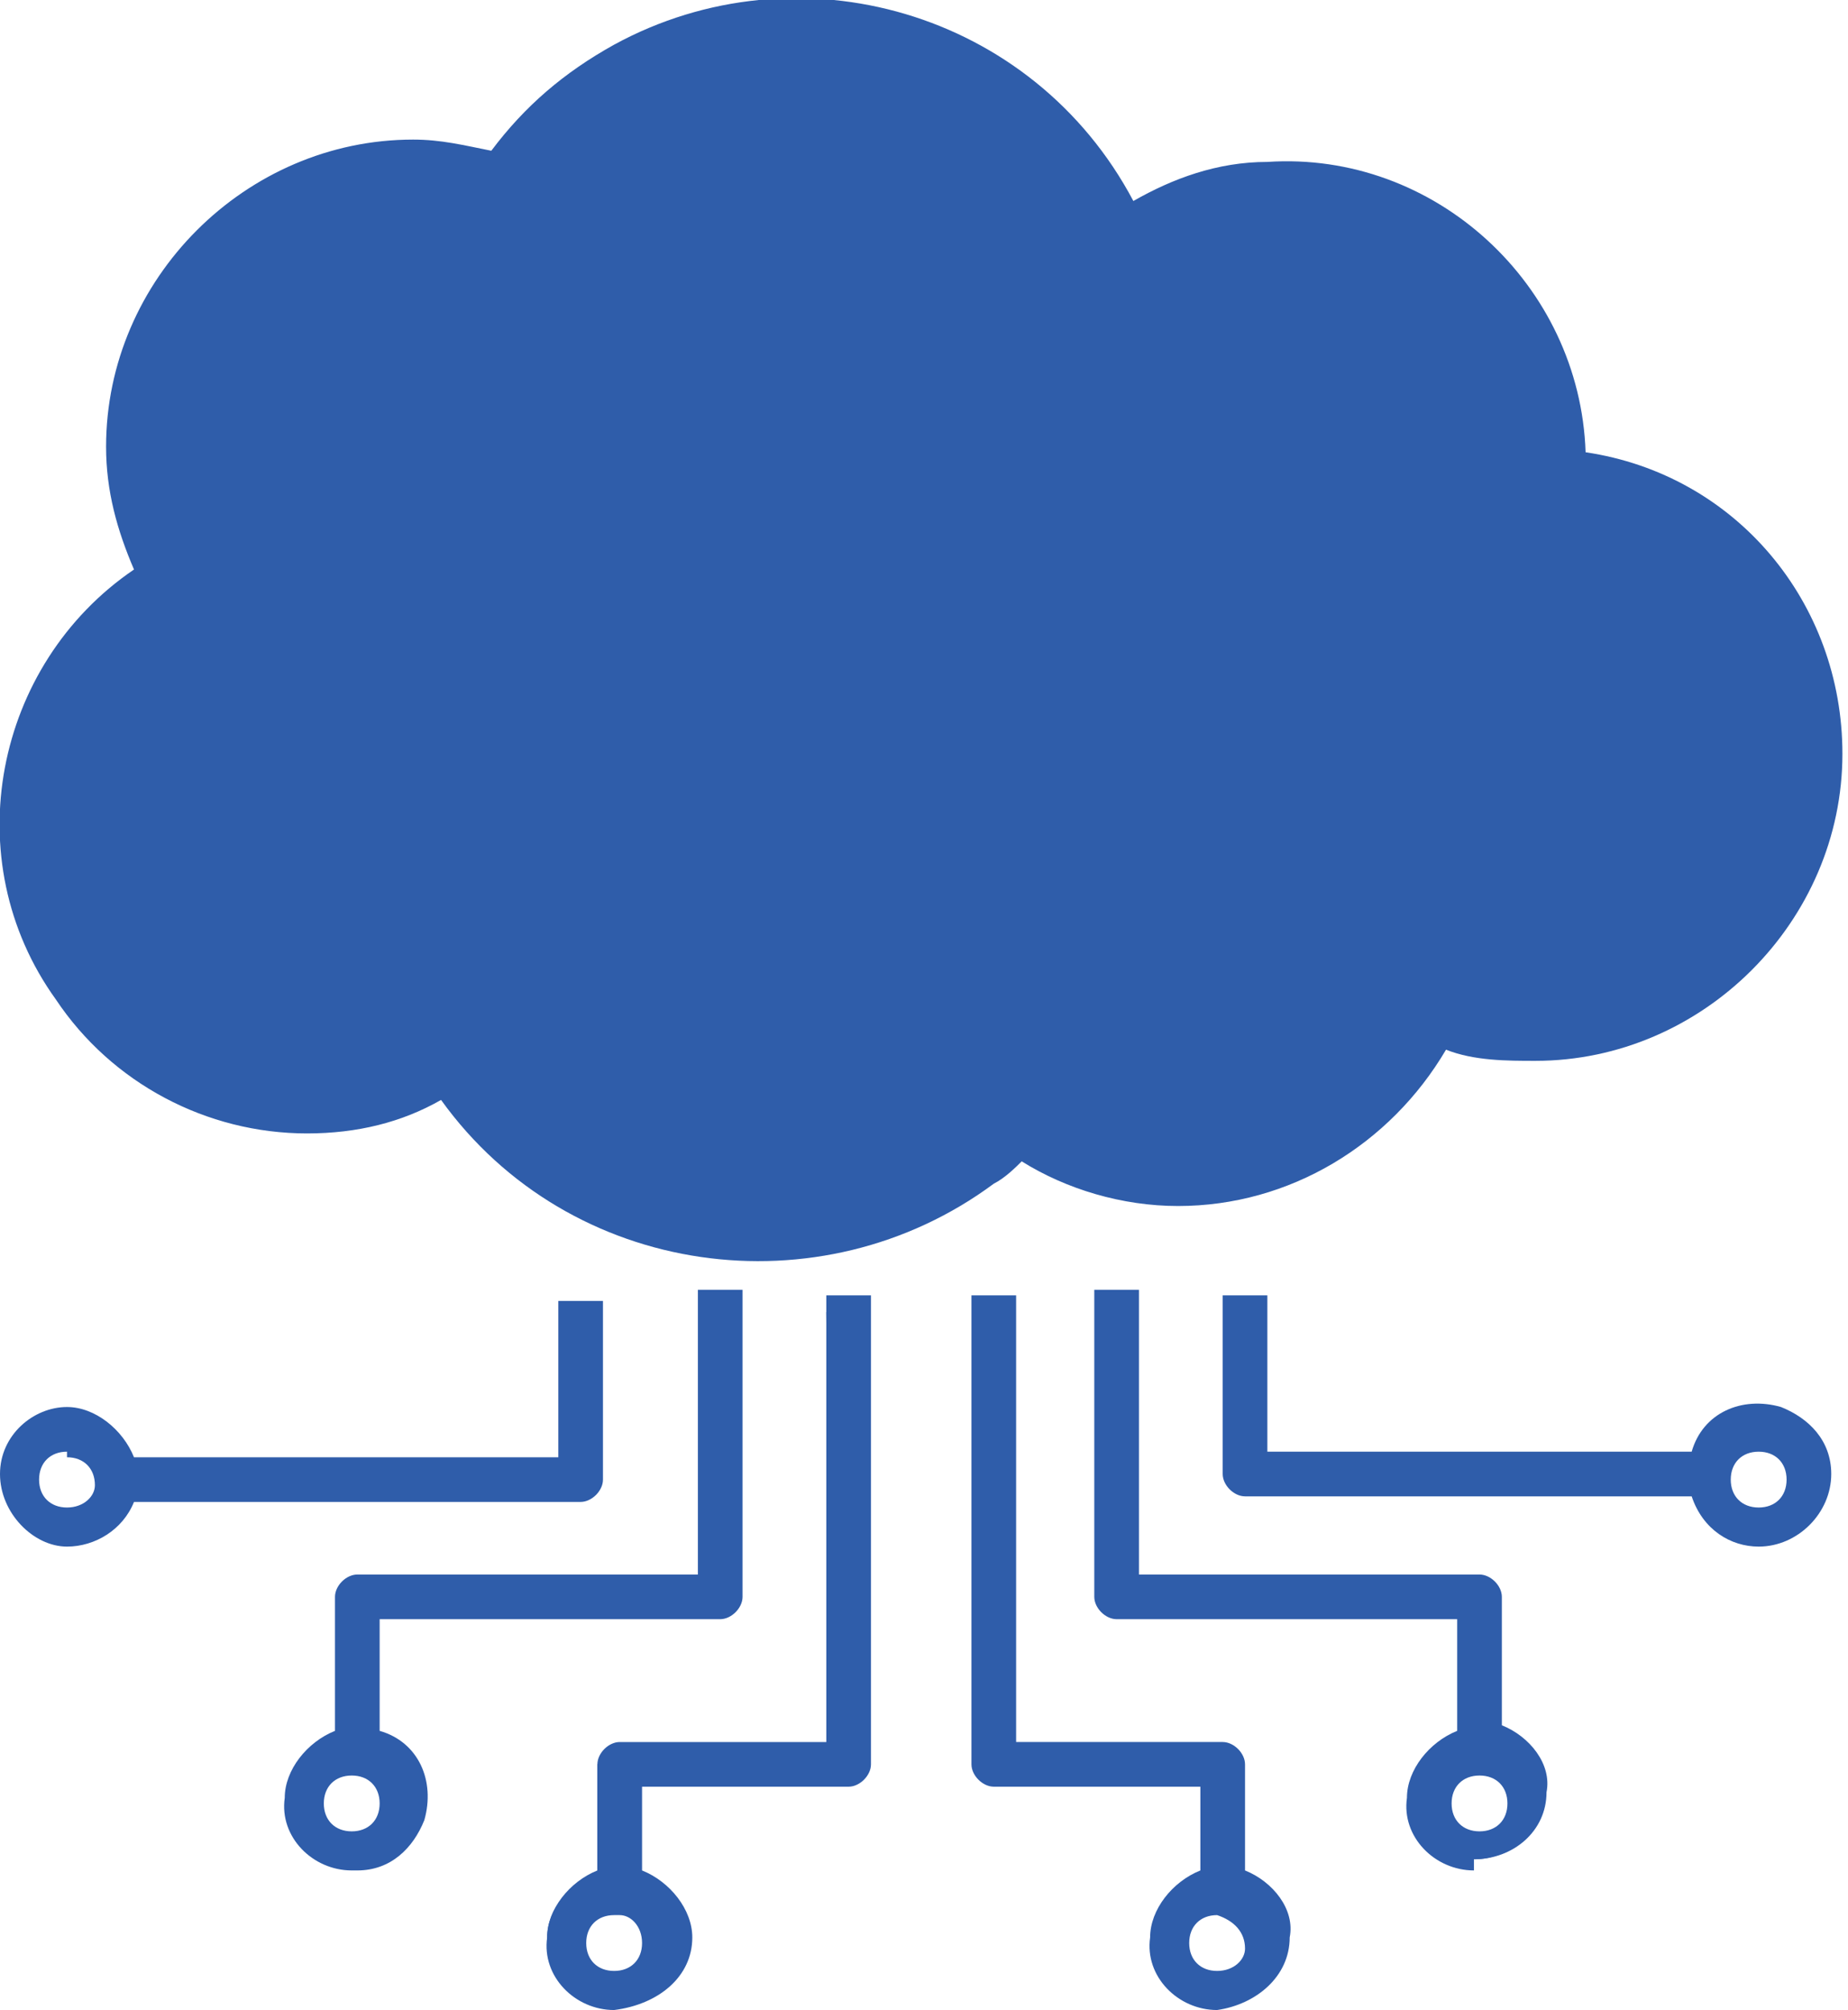 <?xml version="1.0" encoding="utf-8"?>
<!-- Generator: Adobe Illustrator 28.2.0, SVG Export Plug-In . SVG Version: 6.00 Build 0)  -->
<svg version="1.1" id="icon_api" xmlns="http://www.w3.org/2000/svg" xmlns:xlink="http://www.w3.org/1999/xlink" x="0px" y="0px"
	 viewBox="0 0 33.1 36" style="enable-background:new 0 0 33.1 36;" xml:space="preserve">
<style type="text/css">
	.st0{fill:#2F5DAA;}
</style>
<g id="_グループ_15">
	<g id="_グループ_4">
		<path id="_パス_1" class="st0" d="M6.4,31.3v-2.4h6.3c0,0,0.1,0,0.2-0.1l0,0v-5.2h-0.3v5.1H6.3c0,0-0.1,0-0.2,0.1l0,0v2.5
			c-0.5,0-0.9,0.5-0.9,1c0,0.6,0.4,1,1,1s1-0.4,1-1l0,0C7.2,31.8,6.9,31.4,6.4,31.3 M6.3,33c-0.4,0-0.7-0.3-0.7-0.7
			c0-0.4,0.3-0.7,0.7-0.7c0.4,0,0.7,0.3,0.7,0.7l0,0C7,32.7,6.7,33,6.3,33"/>
		<g id="_グループ_3">
			<path id="_パス_2" class="st0" d="M6.3,33.5c-0.7,0-1.3-0.6-1.2-1.3c0-0.5,0.4-1,0.9-1.2v-2.4c0-0.2,0.2-0.4,0.4-0.4l0,0h6.1
				v-5.1h0.8v5.5c0,0.2-0.2,0.4-0.4,0.4l0,0H6.8v2c0.7,0.2,1,0.9,0.8,1.6c-0.2,0.5-0.6,0.9-1.2,0.9l0,0H6.3z M6.3,31.8
				c-0.3,0-0.5,0.2-0.5,0.5s0.2,0.5,0.5,0.5s0.5-0.2,0.5-0.5S6.6,31.8,6.3,31.8z"/>
		</g>
	</g>
	<g id="_グループ_6">
		<path id="_パス_3" class="st0" d="M10.5,26.6c0,0,0.1,0,0.1-0.1l0,0v-3h-0.3v2.8H2.2c0-0.5-0.5-0.9-1-0.9c-0.6,0-1,0.5-1,1
			c0,0.6,0.5,1,1,1s0.9-0.4,1-0.9h8.2l0,0L10.5,26.6z M1.2,27.1c-0.4,0-0.7-0.3-0.7-0.7c0-0.4,0.3-0.7,0.7-0.7s0.7,0.3,0.7,0.7
			C1.9,26.8,1.6,27.1,1.2,27.1"/>
		<g id="_グループ_5">
			<path id="_パス_4" class="st0" d="M1.2,27.7c-0.6,0-1.2-0.6-1.2-1.3s0.6-1.2,1.2-1.2c0.5,0,1,0.4,1.2,0.9H10v-2.8h0.8v3.2
				c0,0.2-0.2,0.4-0.4,0.4l0,0h-8C2.2,27.4,1.7,27.7,1.2,27.7z M1.2,26c-0.3,0-0.5,0.2-0.5,0.5S0.9,27,1.2,27s0.5-0.2,0.5-0.4l0,0
				c0-0.3-0.2-0.5-0.5-0.5l0,0V26z"/>
		</g>
	</g>
	<g id="_グループ_8">
		<path id="_パス_5" class="st0" d="M14.9,31.5h-4c0,0-0.1,0-0.2,0.1l0,0v2.1c-0.5,0-0.9,0.5-0.9,1c0,0.6,0.5,1,1,1
			c0.6,0,1-0.5,1-1s-0.4-0.9-0.9-1v-1.9h4c0,0,0.1,0,0.2-0.1l0,0v-8.2h-0.3L14.9,31.5L14.9,31.5L14.9,31.5z M11.7,34.8
			c0,0.4-0.3,0.7-0.7,0.7s-0.7-0.3-0.7-0.7s0.3-0.7,0.7-0.7S11.7,34.4,11.7,34.8"/>
		<g id="_グループ_7">
			<path id="_パス_6" class="st0" d="M11,36c-0.7,0-1.3-0.6-1.2-1.3c0-0.5,0.4-1,0.9-1.2v-1.9c0-0.2,0.2-0.4,0.4-0.4l0,0h3.7v-8
				h0.8v8.4c0,0.2-0.2,0.4-0.4,0.4l0,0h-3.7v1.5c0.5,0.2,0.9,0.7,0.9,1.2C12.4,35.4,11.8,35.9,11,36L11,36z M11,34.3
				c-0.3,0-0.5,0.2-0.5,0.5s0.2,0.5,0.5,0.5s0.5-0.2,0.5-0.5s-0.2-0.5-0.4-0.5l0,0l0,0H11z M14.9,31.5L14.9,31.5L14.9,31.5
				L14.9,31.5z"/>
		</g>
	</g>
	<g id="_グループ_10">
		<path id="_パス_7" class="st0" d="M31.5,25.4c-0.5,0-0.9,0.4-1,0.9h-8.1v-2.8h-0.3v3c0,0,0,0.1,0.1,0.1h8.2c0,0.6,0.5,1,1.1,0.9
			s1-0.5,0.9-1.1C32.4,25.8,32,25.4,31.5,25.4 M31.5,27.1c-0.4,0-0.7-0.3-0.7-0.7c0-0.4,0.3-0.7,0.7-0.7l0,0c0.4,0,0.7,0.3,0.7,0.7
			S31.9,27.1,31.5,27.1"/>
		<g id="_グループ_9">
			<path id="_パス_8" class="st0" d="M31.5,27.7c-0.5,0-1-0.3-1.2-0.9h-8c-0.2,0-0.4-0.2-0.4-0.4l0,0v-3.2h0.8V26h7.6
				c0.2-0.7,0.9-1,1.6-0.8c0.5,0.2,0.9,0.6,0.9,1.2C32.8,27.1,32.2,27.7,31.5,27.7z M31.5,26c-0.3,0-0.5,0.2-0.5,0.5
				s0.2,0.5,0.5,0.5s0.5-0.2,0.5-0.5S31.8,26,31.5,26L31.5,26z"/>
		</g>
	</g>
	<g id="_グループ_12">
		<path id="_パス_9" class="st0" d="M26.6,31.3v-2.5c0,0,0-0.1-0.1-0.1h-6.3v-5.1h-0.3v5.2c0,0,0,0.1,0.1,0.1h6.3v2.4
			c-0.5,0-0.9,0.5-0.9,1c0,0.6,0.4,1,1,1s1-0.4,1-1C27.4,31.8,27.1,31.4,26.6,31.3 M26.5,33c-0.4,0-0.7-0.3-0.7-0.7
			c0-0.4,0.3-0.7,0.7-0.7l0,0c0.4,0,0.7,0.3,0.7,0.7S26.9,33,26.5,33"/>
		<g id="_グループ_11">
			<path id="_パス_10" class="st0" d="M26.4,33.5c-0.7,0-1.3-0.6-1.2-1.3c0-0.5,0.4-1,0.9-1.2v-2H20c-0.2,0-0.4-0.2-0.4-0.4l0,0
				v-5.5h0.8v5.1h6.1c0.2,0,0.4,0.2,0.4,0.4l0,0v2.3c0.5,0.2,0.9,0.7,0.8,1.2c0,0.7-0.6,1.2-1.3,1.2L26.4,33.5z M26.5,31.8
				c-0.3,0-0.5,0.2-0.5,0.5s0.2,0.5,0.5,0.5s0.5-0.2,0.5-0.5S26.8,31.8,26.5,31.8z"/>
		</g>
	</g>
	<g id="_グループ_14">
		<path id="_パス_11" class="st0" d="M21.9,33.8v-2.1c0,0,0-0.1-0.1-0.1h-3.9v-8h-0.3v8.2c0,0,0,0.1,0.1,0.1h4v1.9
			c-0.5,0-0.9,0.5-0.9,1c0,0.6,0.4,1,1,1s1-0.4,1-1c0-0.5-0.3-0.9-0.8-1 M21.8,35.5c-0.4,0-0.7-0.3-0.7-0.7s0.3-0.7,0.7-0.7l0,0
			c0.4,0,0.7,0.3,0.7,0.7S22.2,35.5,21.8,35.5L21.8,35.5"/>
		<g id="_グループ_13">
			<path id="_パス_12" class="st0" d="M21.8,36c-0.7,0-1.3-0.6-1.2-1.3c0-0.5,0.4-1,0.9-1.2V32h-3.7c-0.2,0-0.4-0.2-0.4-0.4l0,0
				v-8.4h0.8v8h3.7c0.2,0,0.4,0.2,0.4,0.4l0,0v1.9c0.5,0.2,0.9,0.7,0.8,1.2C23.1,35.4,22.5,35.9,21.8,36L21.8,36z M21.8,34.3
				c-0.3,0-0.5,0.2-0.5,0.5s0.2,0.5,0.5,0.5s0.5-0.2,0.5-0.4l0,0C22.3,34.6,22.1,34.4,21.8,34.3L21.8,34.3z"/>
		</g>
	</g>
</g>
<g id="_グループ_16">
	<path id="_パス_13" class="st0" d="M5.5,20.3c0.9,0,1.7-0.2,2.4-0.6c2.3,3.2,6.8,3.8,9.9,1.5c0.2-0.1,0.4-0.3,0.5-0.4
		c0.8,0.5,1.8,0.8,2.8,0.8c2,0,3.8-1.1,4.8-2.8C26.4,19,27,19,27.5,19c3,0,5.5-2.5,5.5-5.5c0-2.7-1.9-5-4.6-5.4
		c-0.1-3-2.7-5.4-5.7-5.2c-0.9,0-1.7,0.3-2.4,0.7c-1.8-3.4-6-4.6-9.3-2.8c-0.9,0.5-1.6,1.1-2.2,1.9C8.3,2.6,7.9,2.5,7.4,2.5
		C4.4,2.5,1.9,5,1.9,8c0,0.8,0.2,1.5,0.5,2.2c-2.5,1.7-3.2,5.2-1.4,7.7C2,19.4,3.7,20.3,5.5,20.3L5.5,20.3z"/>
</g>
</svg>
